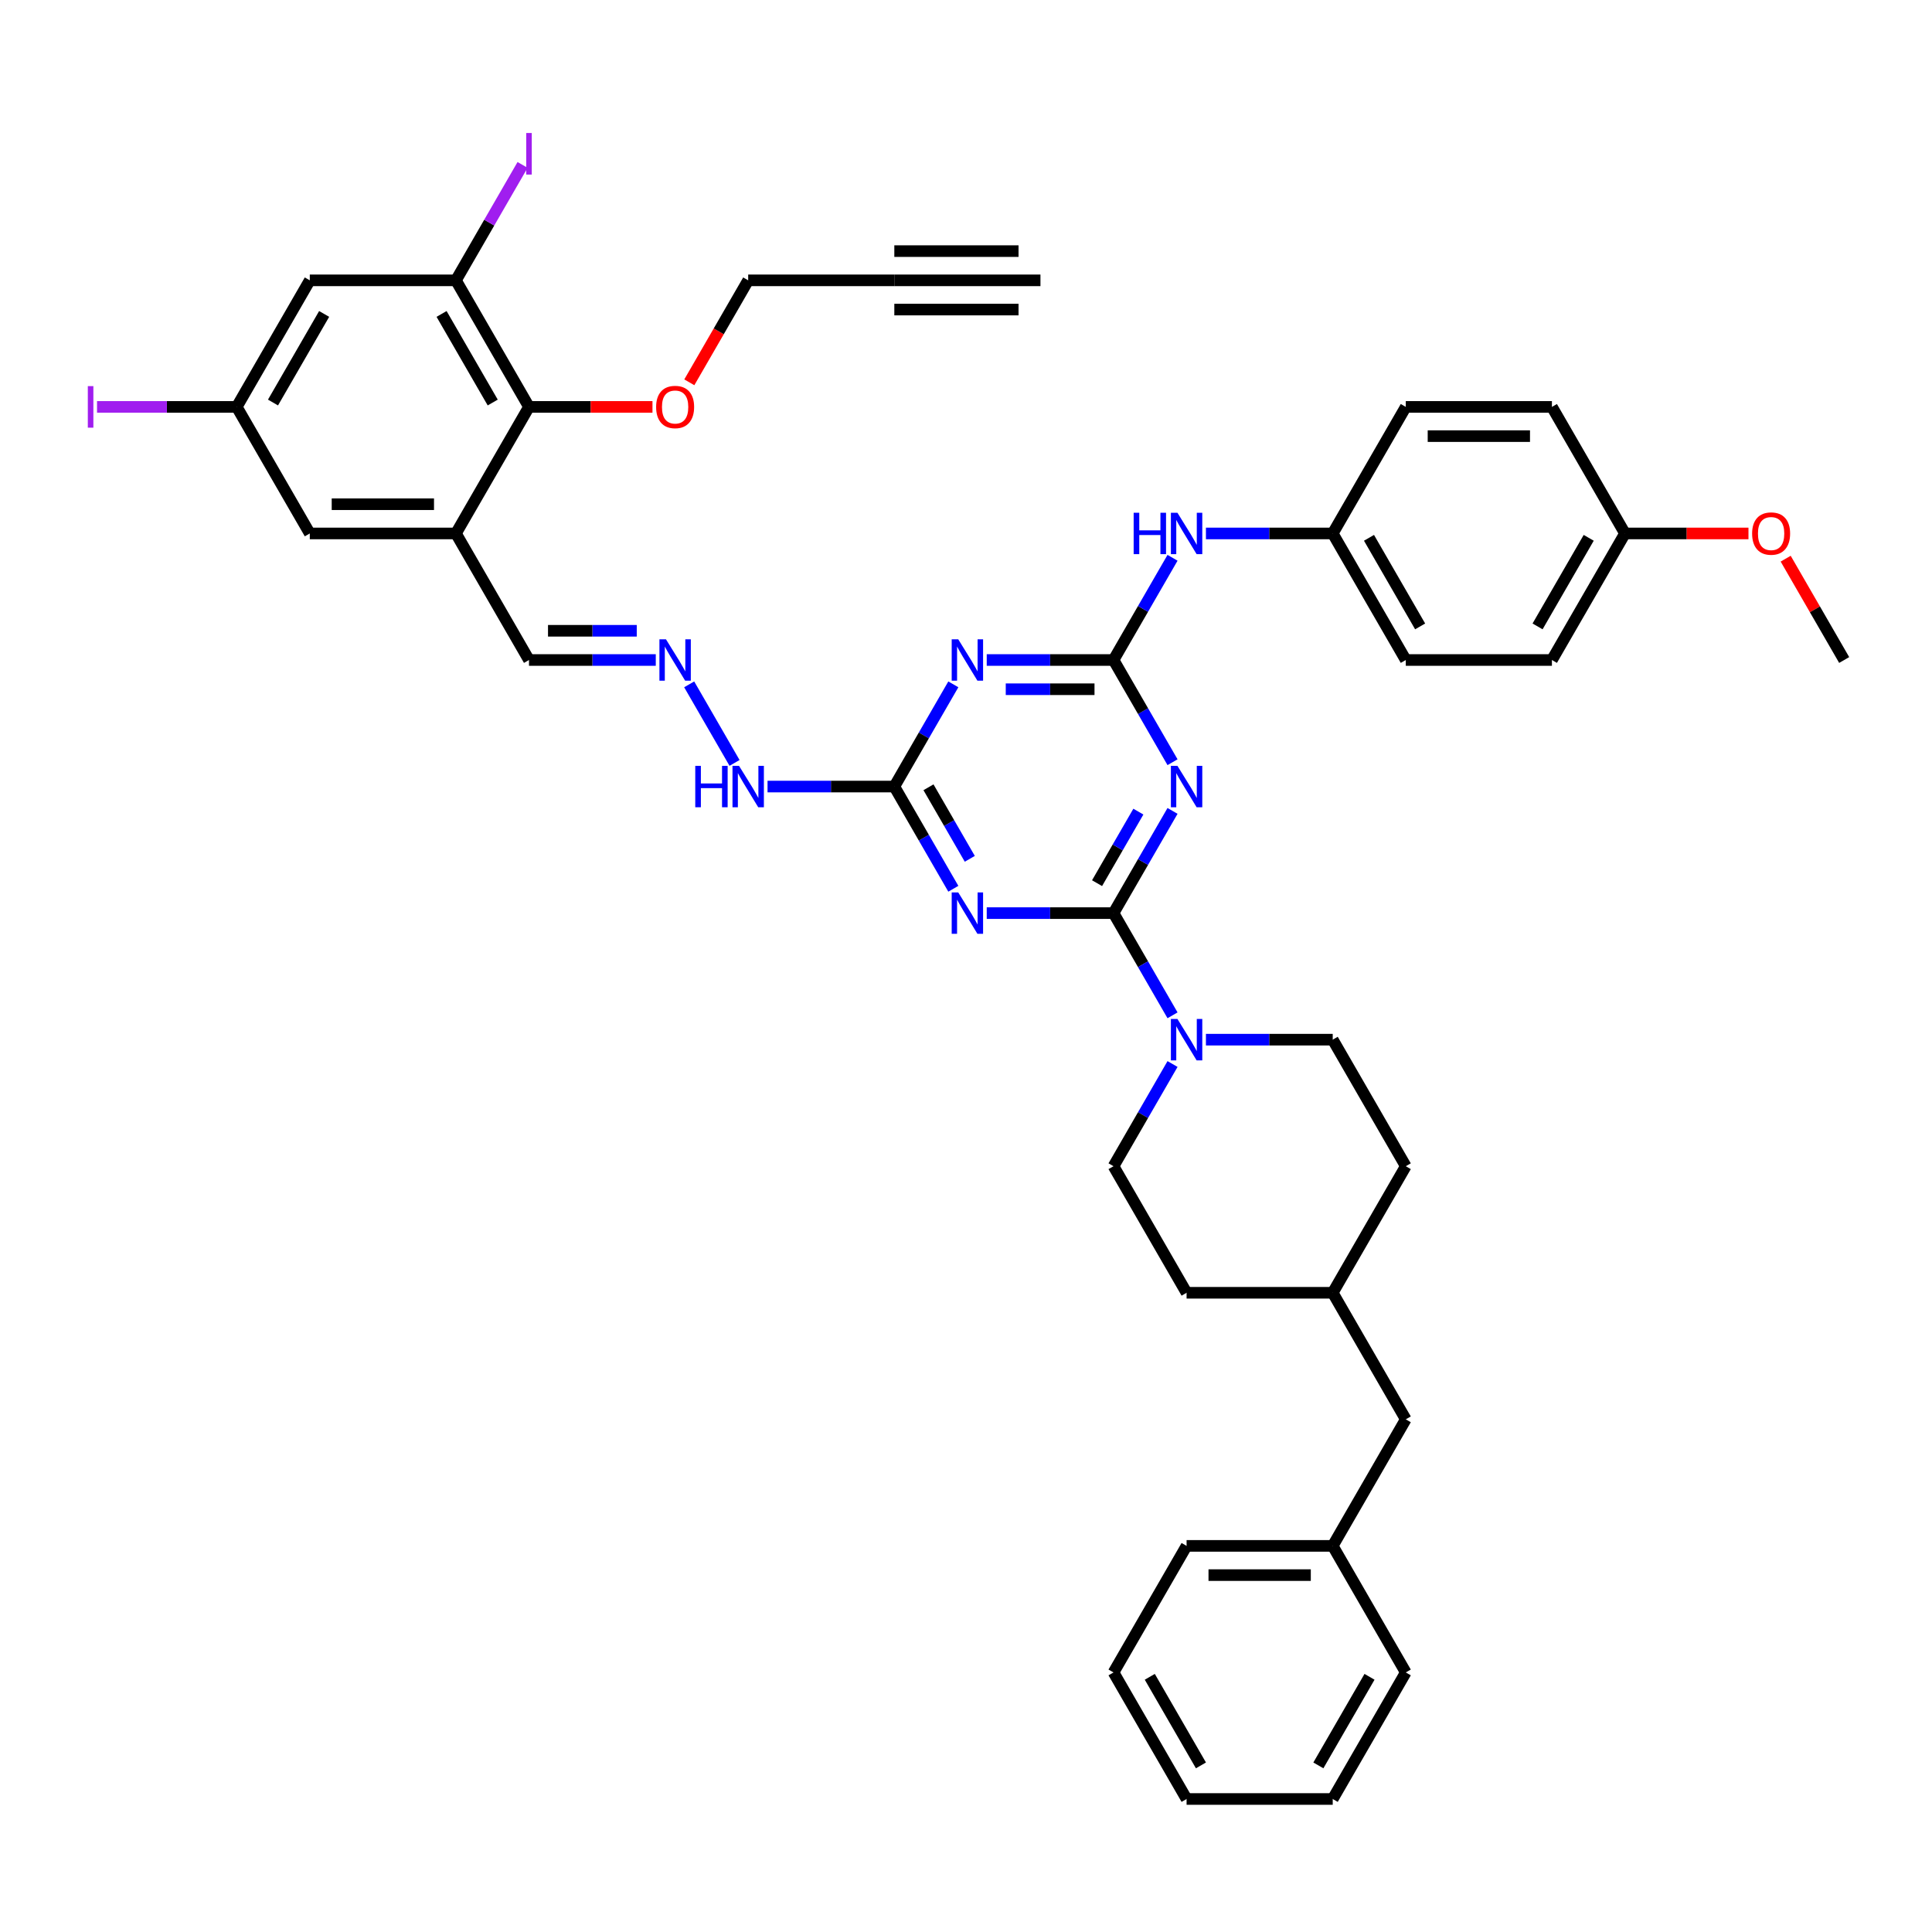 <?xml version='1.0' encoding='iso-8859-1'?>
<svg version='1.1' baseProfile='full'
              xmlns='http://www.w3.org/2000/svg'
                      xmlns:rdkit='http://www.rdkit.org/xml'
                      xmlns:xlink='http://www.w3.org/1999/xlink'
                  xml:space='preserve'
width='1000px' height='1000px' viewBox='0 0 1000 1000'>
<!-- END OF HEADER -->
<rect style='opacity:1.0;fill:#FFFFFF;stroke:none' width='1000' height='1000' x='0' y='0'> </rect>
<path class='bond-0' d='M 576.356,472.626 L 591.628,446.174' style='fill:none;fill-rule:evenodd;stroke:#000000;stroke-width:6px;stroke-linecap:butt;stroke-linejoin:miter;stroke-opacity:1' />
<path class='bond-0' d='M 591.628,446.174 L 606.9,419.723' style='fill:none;fill-rule:evenodd;stroke:#0000FF;stroke-width:6px;stroke-linecap:butt;stroke-linejoin:miter;stroke-opacity:1' />
<path class='bond-0' d='M 567.837,457.126 L 578.527,438.61' style='fill:none;fill-rule:evenodd;stroke:#000000;stroke-width:6px;stroke-linecap:butt;stroke-linejoin:miter;stroke-opacity:1' />
<path class='bond-0' d='M 578.527,438.61 L 589.218,420.094' style='fill:none;fill-rule:evenodd;stroke:#0000FF;stroke-width:6px;stroke-linecap:butt;stroke-linejoin:miter;stroke-opacity:1' />
<path class='bond-1' d='M 576.356,472.626 L 543.545,472.626' style='fill:none;fill-rule:evenodd;stroke:#000000;stroke-width:6px;stroke-linecap:butt;stroke-linejoin:miter;stroke-opacity:1' />
<path class='bond-1' d='M 543.545,472.626 L 510.733,472.626' style='fill:none;fill-rule:evenodd;stroke:#0000FF;stroke-width:6px;stroke-linecap:butt;stroke-linejoin:miter;stroke-opacity:1' />
<path class='bond-5' d='M 576.356,472.626 L 591.628,499.077' style='fill:none;fill-rule:evenodd;stroke:#000000;stroke-width:6px;stroke-linecap:butt;stroke-linejoin:miter;stroke-opacity:1' />
<path class='bond-5' d='M 591.628,499.077 L 606.9,525.529' style='fill:none;fill-rule:evenodd;stroke:#0000FF;stroke-width:6px;stroke-linecap:butt;stroke-linejoin:miter;stroke-opacity:1' />
<path class='bond-2' d='M 606.9,394.52 L 591.628,368.069' style='fill:none;fill-rule:evenodd;stroke:#0000FF;stroke-width:6px;stroke-linecap:butt;stroke-linejoin:miter;stroke-opacity:1' />
<path class='bond-2' d='M 591.628,368.069 L 576.356,341.617' style='fill:none;fill-rule:evenodd;stroke:#000000;stroke-width:6px;stroke-linecap:butt;stroke-linejoin:miter;stroke-opacity:1' />
<path class='bond-4' d='M 493.443,460.024 L 478.171,433.573' style='fill:none;fill-rule:evenodd;stroke:#0000FF;stroke-width:6px;stroke-linecap:butt;stroke-linejoin:miter;stroke-opacity:1' />
<path class='bond-4' d='M 478.171,433.573 L 462.9,407.121' style='fill:none;fill-rule:evenodd;stroke:#000000;stroke-width:6px;stroke-linecap:butt;stroke-linejoin:miter;stroke-opacity:1' />
<path class='bond-4' d='M 501.963,444.525 L 491.272,426.009' style='fill:none;fill-rule:evenodd;stroke:#0000FF;stroke-width:6px;stroke-linecap:butt;stroke-linejoin:miter;stroke-opacity:1' />
<path class='bond-4' d='M 491.272,426.009 L 480.582,407.493' style='fill:none;fill-rule:evenodd;stroke:#000000;stroke-width:6px;stroke-linecap:butt;stroke-linejoin:miter;stroke-opacity:1' />
<path class='bond-9' d='M 576.356,341.617 L 591.628,315.166' style='fill:none;fill-rule:evenodd;stroke:#000000;stroke-width:6px;stroke-linecap:butt;stroke-linejoin:miter;stroke-opacity:1' />
<path class='bond-9' d='M 591.628,315.166 L 606.9,288.714' style='fill:none;fill-rule:evenodd;stroke:#0000FF;stroke-width:6px;stroke-linecap:butt;stroke-linejoin:miter;stroke-opacity:1' />
<path class='bond-42' d='M 576.356,341.617 L 543.545,341.617' style='fill:none;fill-rule:evenodd;stroke:#000000;stroke-width:6px;stroke-linecap:butt;stroke-linejoin:miter;stroke-opacity:1' />
<path class='bond-42' d='M 543.545,341.617 L 510.733,341.617' style='fill:none;fill-rule:evenodd;stroke:#0000FF;stroke-width:6px;stroke-linecap:butt;stroke-linejoin:miter;stroke-opacity:1' />
<path class='bond-42' d='M 566.513,356.745 L 543.545,356.745' style='fill:none;fill-rule:evenodd;stroke:#000000;stroke-width:6px;stroke-linecap:butt;stroke-linejoin:miter;stroke-opacity:1' />
<path class='bond-42' d='M 543.545,356.745 L 520.577,356.745' style='fill:none;fill-rule:evenodd;stroke:#0000FF;stroke-width:6px;stroke-linecap:butt;stroke-linejoin:miter;stroke-opacity:1' />
<path class='bond-3' d='M 493.443,354.218 L 478.171,380.67' style='fill:none;fill-rule:evenodd;stroke:#0000FF;stroke-width:6px;stroke-linecap:butt;stroke-linejoin:miter;stroke-opacity:1' />
<path class='bond-3' d='M 478.171,380.67 L 462.9,407.121' style='fill:none;fill-rule:evenodd;stroke:#000000;stroke-width:6px;stroke-linecap:butt;stroke-linejoin:miter;stroke-opacity:1' />
<path class='bond-15' d='M 462.9,407.121 L 430.088,407.121' style='fill:none;fill-rule:evenodd;stroke:#000000;stroke-width:6px;stroke-linecap:butt;stroke-linejoin:miter;stroke-opacity:1' />
<path class='bond-15' d='M 430.088,407.121 L 397.276,407.121' style='fill:none;fill-rule:evenodd;stroke:#0000FF;stroke-width:6px;stroke-linecap:butt;stroke-linejoin:miter;stroke-opacity:1' />
<path class='bond-18' d='M 606.9,550.731 L 591.628,577.183' style='fill:none;fill-rule:evenodd;stroke:#0000FF;stroke-width:6px;stroke-linecap:butt;stroke-linejoin:miter;stroke-opacity:1' />
<path class='bond-18' d='M 591.628,577.183 L 576.356,603.634' style='fill:none;fill-rule:evenodd;stroke:#000000;stroke-width:6px;stroke-linecap:butt;stroke-linejoin:miter;stroke-opacity:1' />
<path class='bond-19' d='M 624.19,538.13 L 657.001,538.13' style='fill:none;fill-rule:evenodd;stroke:#0000FF;stroke-width:6px;stroke-linecap:butt;stroke-linejoin:miter;stroke-opacity:1' />
<path class='bond-19' d='M 657.001,538.13 L 689.813,538.13' style='fill:none;fill-rule:evenodd;stroke:#000000;stroke-width:6px;stroke-linecap:butt;stroke-linejoin:miter;stroke-opacity:1' />
<path class='bond-6' d='M 235.986,276.113 L 273.805,341.617' style='fill:none;fill-rule:evenodd;stroke:#000000;stroke-width:6px;stroke-linecap:butt;stroke-linejoin:miter;stroke-opacity:1' />
<path class='bond-8' d='M 235.986,276.113 L 273.805,210.609' style='fill:none;fill-rule:evenodd;stroke:#000000;stroke-width:6px;stroke-linecap:butt;stroke-linejoin:miter;stroke-opacity:1' />
<path class='bond-14' d='M 235.986,276.113 L 160.348,276.113' style='fill:none;fill-rule:evenodd;stroke:#000000;stroke-width:6px;stroke-linecap:butt;stroke-linejoin:miter;stroke-opacity:1' />
<path class='bond-14' d='M 224.641,260.985 L 171.694,260.985' style='fill:none;fill-rule:evenodd;stroke:#000000;stroke-width:6px;stroke-linecap:butt;stroke-linejoin:miter;stroke-opacity:1' />
<path class='bond-7' d='M 235.986,145.104 L 273.805,210.609' style='fill:none;fill-rule:evenodd;stroke:#000000;stroke-width:6px;stroke-linecap:butt;stroke-linejoin:miter;stroke-opacity:1' />
<path class='bond-7' d='M 228.558,162.494 L 255.031,208.347' style='fill:none;fill-rule:evenodd;stroke:#000000;stroke-width:6px;stroke-linecap:butt;stroke-linejoin:miter;stroke-opacity:1' />
<path class='bond-21' d='M 235.986,145.104 L 253.232,115.234' style='fill:none;fill-rule:evenodd;stroke:#000000;stroke-width:6px;stroke-linecap:butt;stroke-linejoin:miter;stroke-opacity:1' />
<path class='bond-21' d='M 253.232,115.234 L 270.477,85.365' style='fill:none;fill-rule:evenodd;stroke:#A01EEF;stroke-width:6px;stroke-linecap:butt;stroke-linejoin:miter;stroke-opacity:1' />
<path class='bond-46' d='M 235.986,145.104 L 160.348,145.104' style='fill:none;fill-rule:evenodd;stroke:#000000;stroke-width:6px;stroke-linecap:butt;stroke-linejoin:miter;stroke-opacity:1' />
<path class='bond-22' d='M 273.805,210.609 L 305.762,210.609' style='fill:none;fill-rule:evenodd;stroke:#000000;stroke-width:6px;stroke-linecap:butt;stroke-linejoin:miter;stroke-opacity:1' />
<path class='bond-22' d='M 305.762,210.609 L 337.719,210.609' style='fill:none;fill-rule:evenodd;stroke:#FF0000;stroke-width:6px;stroke-linecap:butt;stroke-linejoin:miter;stroke-opacity:1' />
<path class='bond-20' d='M 624.19,276.113 L 657.001,276.113' style='fill:none;fill-rule:evenodd;stroke:#0000FF;stroke-width:6px;stroke-linecap:butt;stroke-linejoin:miter;stroke-opacity:1' />
<path class='bond-20' d='M 657.001,276.113 L 689.813,276.113' style='fill:none;fill-rule:evenodd;stroke:#000000;stroke-width:6px;stroke-linecap:butt;stroke-linejoin:miter;stroke-opacity:1' />
<path class='bond-10' d='M 160.348,145.104 L 122.529,210.609' style='fill:none;fill-rule:evenodd;stroke:#000000;stroke-width:6px;stroke-linecap:butt;stroke-linejoin:miter;stroke-opacity:1' />
<path class='bond-10' d='M 167.776,162.494 L 141.303,208.347' style='fill:none;fill-rule:evenodd;stroke:#000000;stroke-width:6px;stroke-linecap:butt;stroke-linejoin:miter;stroke-opacity:1' />
<path class='bond-11' d='M 462.9,145.104 L 387.262,145.104' style='fill:none;fill-rule:evenodd;stroke:#000000;stroke-width:6px;stroke-linecap:butt;stroke-linejoin:miter;stroke-opacity:1' />
<path class='bond-12' d='M 462.9,145.104 L 538.537,145.104' style='fill:none;fill-rule:evenodd;stroke:#000000;stroke-width:6px;stroke-linecap:butt;stroke-linejoin:miter;stroke-opacity:1' />
<path class='bond-12' d='M 462.9,160.232 L 527.192,160.232' style='fill:none;fill-rule:evenodd;stroke:#000000;stroke-width:6px;stroke-linecap:butt;stroke-linejoin:miter;stroke-opacity:1' />
<path class='bond-12' d='M 462.9,129.977 L 527.192,129.977' style='fill:none;fill-rule:evenodd;stroke:#000000;stroke-width:6px;stroke-linecap:butt;stroke-linejoin:miter;stroke-opacity:1' />
<path class='bond-13' d='M 356.718,354.218 L 380.197,394.884' style='fill:none;fill-rule:evenodd;stroke:#0000FF;stroke-width:6px;stroke-linecap:butt;stroke-linejoin:miter;stroke-opacity:1' />
<path class='bond-17' d='M 339.428,341.617 L 306.617,341.617' style='fill:none;fill-rule:evenodd;stroke:#0000FF;stroke-width:6px;stroke-linecap:butt;stroke-linejoin:miter;stroke-opacity:1' />
<path class='bond-17' d='M 306.617,341.617 L 273.805,341.617' style='fill:none;fill-rule:evenodd;stroke:#000000;stroke-width:6px;stroke-linecap:butt;stroke-linejoin:miter;stroke-opacity:1' />
<path class='bond-17' d='M 329.585,326.49 L 306.617,326.49' style='fill:none;fill-rule:evenodd;stroke:#0000FF;stroke-width:6px;stroke-linecap:butt;stroke-linejoin:miter;stroke-opacity:1' />
<path class='bond-17' d='M 306.617,326.49 L 283.649,326.49' style='fill:none;fill-rule:evenodd;stroke:#000000;stroke-width:6px;stroke-linecap:butt;stroke-linejoin:miter;stroke-opacity:1' />
<path class='bond-16' d='M 160.348,276.113 L 122.529,210.609' style='fill:none;fill-rule:evenodd;stroke:#000000;stroke-width:6px;stroke-linecap:butt;stroke-linejoin:miter;stroke-opacity:1' />
<path class='bond-23' d='M 122.529,210.609 L 86.375,210.609' style='fill:none;fill-rule:evenodd;stroke:#000000;stroke-width:6px;stroke-linecap:butt;stroke-linejoin:miter;stroke-opacity:1' />
<path class='bond-23' d='M 86.375,210.609 L 50.22,210.609' style='fill:none;fill-rule:evenodd;stroke:#A01EEF;stroke-width:6px;stroke-linecap:butt;stroke-linejoin:miter;stroke-opacity:1' />
<path class='bond-26' d='M 576.356,603.634 L 614.175,669.139' style='fill:none;fill-rule:evenodd;stroke:#000000;stroke-width:6px;stroke-linecap:butt;stroke-linejoin:miter;stroke-opacity:1' />
<path class='bond-27' d='M 689.813,538.13 L 727.632,603.634' style='fill:none;fill-rule:evenodd;stroke:#000000;stroke-width:6px;stroke-linecap:butt;stroke-linejoin:miter;stroke-opacity:1' />
<path class='bond-29' d='M 689.813,276.113 L 727.632,210.609' style='fill:none;fill-rule:evenodd;stroke:#000000;stroke-width:6px;stroke-linecap:butt;stroke-linejoin:miter;stroke-opacity:1' />
<path class='bond-30' d='M 689.813,276.113 L 727.632,341.617' style='fill:none;fill-rule:evenodd;stroke:#000000;stroke-width:6px;stroke-linecap:butt;stroke-linejoin:miter;stroke-opacity:1' />
<path class='bond-30' d='M 708.587,278.375 L 735.06,324.228' style='fill:none;fill-rule:evenodd;stroke:#000000;stroke-width:6px;stroke-linecap:butt;stroke-linejoin:miter;stroke-opacity:1' />
<path class='bond-34' d='M 356.788,197.886 L 372.025,171.495' style='fill:none;fill-rule:evenodd;stroke:#FF0000;stroke-width:6px;stroke-linecap:butt;stroke-linejoin:miter;stroke-opacity:1' />
<path class='bond-34' d='M 372.025,171.495 L 387.262,145.104' style='fill:none;fill-rule:evenodd;stroke:#000000;stroke-width:6px;stroke-linecap:butt;stroke-linejoin:miter;stroke-opacity:1' />
<path class='bond-24' d='M 727.632,734.643 L 689.813,669.139' style='fill:none;fill-rule:evenodd;stroke:#000000;stroke-width:6px;stroke-linecap:butt;stroke-linejoin:miter;stroke-opacity:1' />
<path class='bond-33' d='M 727.632,734.643 L 689.813,800.147' style='fill:none;fill-rule:evenodd;stroke:#000000;stroke-width:6px;stroke-linecap:butt;stroke-linejoin:miter;stroke-opacity:1' />
<path class='bond-25' d='M 841.089,276.113 L 803.27,341.617' style='fill:none;fill-rule:evenodd;stroke:#000000;stroke-width:6px;stroke-linecap:butt;stroke-linejoin:miter;stroke-opacity:1' />
<path class='bond-25' d='M 822.315,278.375 L 795.842,324.228' style='fill:none;fill-rule:evenodd;stroke:#000000;stroke-width:6px;stroke-linecap:butt;stroke-linejoin:miter;stroke-opacity:1' />
<path class='bond-35' d='M 841.089,276.113 L 873.046,276.113' style='fill:none;fill-rule:evenodd;stroke:#000000;stroke-width:6px;stroke-linecap:butt;stroke-linejoin:miter;stroke-opacity:1' />
<path class='bond-35' d='M 873.046,276.113 L 905.003,276.113' style='fill:none;fill-rule:evenodd;stroke:#FF0000;stroke-width:6px;stroke-linecap:butt;stroke-linejoin:miter;stroke-opacity:1' />
<path class='bond-44' d='M 841.089,276.113 L 803.27,210.609' style='fill:none;fill-rule:evenodd;stroke:#000000;stroke-width:6px;stroke-linecap:butt;stroke-linejoin:miter;stroke-opacity:1' />
<path class='bond-43' d='M 614.175,669.139 L 689.813,669.139' style='fill:none;fill-rule:evenodd;stroke:#000000;stroke-width:6px;stroke-linecap:butt;stroke-linejoin:miter;stroke-opacity:1' />
<path class='bond-28' d='M 727.632,603.634 L 689.813,669.139' style='fill:none;fill-rule:evenodd;stroke:#000000;stroke-width:6px;stroke-linecap:butt;stroke-linejoin:miter;stroke-opacity:1' />
<path class='bond-32' d='M 727.632,210.609 L 803.27,210.609' style='fill:none;fill-rule:evenodd;stroke:#000000;stroke-width:6px;stroke-linecap:butt;stroke-linejoin:miter;stroke-opacity:1' />
<path class='bond-32' d='M 738.978,225.736 L 791.924,225.736' style='fill:none;fill-rule:evenodd;stroke:#000000;stroke-width:6px;stroke-linecap:butt;stroke-linejoin:miter;stroke-opacity:1' />
<path class='bond-31' d='M 727.632,341.617 L 803.27,341.617' style='fill:none;fill-rule:evenodd;stroke:#000000;stroke-width:6px;stroke-linecap:butt;stroke-linejoin:miter;stroke-opacity:1' />
<path class='bond-36' d='M 689.813,800.147 L 614.175,800.147' style='fill:none;fill-rule:evenodd;stroke:#000000;stroke-width:6px;stroke-linecap:butt;stroke-linejoin:miter;stroke-opacity:1' />
<path class='bond-36' d='M 678.467,815.275 L 625.521,815.275' style='fill:none;fill-rule:evenodd;stroke:#000000;stroke-width:6px;stroke-linecap:butt;stroke-linejoin:miter;stroke-opacity:1' />
<path class='bond-37' d='M 689.813,800.147 L 727.632,865.651' style='fill:none;fill-rule:evenodd;stroke:#000000;stroke-width:6px;stroke-linecap:butt;stroke-linejoin:miter;stroke-opacity:1' />
<path class='bond-38' d='M 924.264,289.168 L 939.405,315.393' style='fill:none;fill-rule:evenodd;stroke:#FF0000;stroke-width:6px;stroke-linecap:butt;stroke-linejoin:miter;stroke-opacity:1' />
<path class='bond-38' d='M 939.405,315.393 L 954.545,341.617' style='fill:none;fill-rule:evenodd;stroke:#000000;stroke-width:6px;stroke-linecap:butt;stroke-linejoin:miter;stroke-opacity:1' />
<path class='bond-39' d='M 614.175,800.147 L 576.356,865.651' style='fill:none;fill-rule:evenodd;stroke:#000000;stroke-width:6px;stroke-linecap:butt;stroke-linejoin:miter;stroke-opacity:1' />
<path class='bond-40' d='M 727.632,865.651 L 689.813,931.156' style='fill:none;fill-rule:evenodd;stroke:#000000;stroke-width:6px;stroke-linecap:butt;stroke-linejoin:miter;stroke-opacity:1' />
<path class='bond-40' d='M 708.858,867.913 L 682.385,913.766' style='fill:none;fill-rule:evenodd;stroke:#000000;stroke-width:6px;stroke-linecap:butt;stroke-linejoin:miter;stroke-opacity:1' />
<path class='bond-45' d='M 576.356,865.651 L 614.175,931.156' style='fill:none;fill-rule:evenodd;stroke:#000000;stroke-width:6px;stroke-linecap:butt;stroke-linejoin:miter;stroke-opacity:1' />
<path class='bond-45' d='M 595.13,867.913 L 621.603,913.766' style='fill:none;fill-rule:evenodd;stroke:#000000;stroke-width:6px;stroke-linecap:butt;stroke-linejoin:miter;stroke-opacity:1' />
<path class='bond-41' d='M 689.813,931.156 L 614.175,931.156' style='fill:none;fill-rule:evenodd;stroke:#000000;stroke-width:6px;stroke-linecap:butt;stroke-linejoin:miter;stroke-opacity:1' />
<path  class='atom-1' d='M 609.44 396.411
L 616.46 407.757
Q 617.155 408.876, 618.275 410.903
Q 619.394 412.93, 619.455 413.051
L 619.455 396.411
L 622.299 396.411
L 622.299 417.832
L 619.364 417.832
L 611.831 405.427
Q 610.953 403.975, 610.015 402.311
Q 609.108 400.647, 608.835 400.133
L 608.835 417.832
L 606.052 417.832
L 606.052 396.411
L 609.44 396.411
' fill='#0000FF'/>
<path  class='atom-2' d='M 495.984 461.915
L 503.003 473.261
Q 503.699 474.381, 504.818 476.408
Q 505.938 478.435, 505.998 478.556
L 505.998 461.915
L 508.842 461.915
L 508.842 483.336
L 505.907 483.336
L 498.374 470.931
Q 497.496 469.479, 496.558 467.815
Q 495.651 466.151, 495.379 465.637
L 495.379 483.336
L 492.595 483.336
L 492.595 461.915
L 495.984 461.915
' fill='#0000FF'/>
<path  class='atom-4' d='M 495.984 330.907
L 503.003 342.253
Q 503.699 343.372, 504.818 345.399
Q 505.938 347.426, 505.998 347.547
L 505.998 330.907
L 508.842 330.907
L 508.842 352.327
L 505.907 352.327
L 498.374 339.923
Q 497.496 338.471, 496.558 336.807
Q 495.651 335.143, 495.379 334.628
L 495.379 352.327
L 492.595 352.327
L 492.595 330.907
L 495.984 330.907
' fill='#0000FF'/>
<path  class='atom-6' d='M 609.44 527.42
L 616.46 538.765
Q 617.155 539.885, 618.275 541.912
Q 619.394 543.939, 619.455 544.06
L 619.455 527.42
L 622.299 527.42
L 622.299 548.84
L 619.364 548.84
L 611.831 536.436
Q 610.953 534.983, 610.015 533.319
Q 609.108 531.655, 608.835 531.141
L 608.835 548.84
L 606.052 548.84
L 606.052 527.42
L 609.44 527.42
' fill='#0000FF'/>
<path  class='atom-10' d='M 586.779 265.403
L 589.684 265.403
L 589.684 274.509
L 600.636 274.509
L 600.636 265.403
L 603.541 265.403
L 603.541 286.823
L 600.636 286.823
L 600.636 276.93
L 589.684 276.93
L 589.684 286.823
L 586.779 286.823
L 586.779 265.403
' fill='#0000FF'/>
<path  class='atom-10' d='M 609.44 265.403
L 616.46 276.748
Q 617.155 277.868, 618.275 279.895
Q 619.394 281.922, 619.455 282.043
L 619.455 265.403
L 622.299 265.403
L 622.299 286.823
L 619.364 286.823
L 611.831 274.419
Q 610.953 272.966, 610.015 271.302
Q 609.108 269.638, 608.835 269.124
L 608.835 286.823
L 606.052 286.823
L 606.052 265.403
L 609.44 265.403
' fill='#0000FF'/>
<path  class='atom-14' d='M 344.708 330.907
L 351.727 342.253
Q 352.423 343.372, 353.542 345.399
Q 354.662 347.426, 354.722 347.547
L 354.722 330.907
L 357.566 330.907
L 357.566 352.327
L 354.632 352.327
L 347.098 339.923
Q 346.221 338.471, 345.283 336.807
Q 344.375 335.143, 344.103 334.628
L 344.103 352.327
L 341.319 352.327
L 341.319 330.907
L 344.708 330.907
' fill='#0000FF'/>
<path  class='atom-16' d='M 359.866 396.411
L 362.77 396.411
L 362.77 405.518
L 373.723 405.518
L 373.723 396.411
L 376.627 396.411
L 376.627 417.832
L 373.723 417.832
L 373.723 407.938
L 362.77 407.938
L 362.77 417.832
L 359.866 417.832
L 359.866 396.411
' fill='#0000FF'/>
<path  class='atom-16' d='M 382.527 396.411
L 389.546 407.757
Q 390.242 408.876, 391.361 410.903
Q 392.481 412.93, 392.541 413.051
L 392.541 396.411
L 395.385 396.411
L 395.385 417.832
L 392.451 417.832
L 384.917 405.427
Q 384.04 403.975, 383.102 402.311
Q 382.194 400.647, 381.922 400.133
L 381.922 417.832
L 379.138 417.832
L 379.138 396.411
L 382.527 396.411
' fill='#0000FF'/>
<path  class='atom-22' d='M 272.368 68.844
L 275.242 68.844
L 275.242 90.356
L 272.368 90.356
L 272.368 68.844
' fill='#A01EEF'/>
<path  class='atom-23' d='M 339.61 210.669
Q 339.61 205.526, 342.151 202.652
Q 344.693 199.777, 349.443 199.777
Q 354.193 199.777, 356.734 202.652
Q 359.276 205.526, 359.276 210.669
Q 359.276 215.873, 356.704 218.838
Q 354.132 221.773, 349.443 221.773
Q 344.723 221.773, 342.151 218.838
Q 339.61 215.903, 339.61 210.669
M 349.443 219.352
Q 352.71 219.352, 354.465 217.174
Q 356.25 214.965, 356.25 210.669
Q 356.25 206.464, 354.465 204.346
Q 352.71 202.198, 349.443 202.198
Q 346.175 202.198, 344.39 204.316
Q 342.636 206.433, 342.636 210.669
Q 342.636 214.996, 344.39 217.174
Q 346.175 219.352, 349.443 219.352
' fill='#FF0000'/>
<path  class='atom-24' d='M 45.455 199.853
L 48.329 199.853
L 48.329 221.364
L 45.455 221.364
L 45.455 199.853
' fill='#A01EEF'/>
<path  class='atom-36' d='M 906.894 276.173
Q 906.894 271.03, 909.435 268.156
Q 911.976 265.282, 916.727 265.282
Q 921.477 265.282, 924.018 268.156
Q 926.559 271.03, 926.559 276.173
Q 926.559 281.377, 923.988 284.342
Q 921.416 287.277, 916.727 287.277
Q 912.007 287.277, 909.435 284.342
Q 906.894 281.408, 906.894 276.173
M 916.727 284.857
Q 919.994 284.857, 921.749 282.678
Q 923.534 280.47, 923.534 276.173
Q 923.534 271.968, 921.749 269.85
Q 919.994 267.702, 916.727 267.702
Q 913.459 267.702, 911.674 269.82
Q 909.919 271.938, 909.919 276.173
Q 909.919 280.5, 911.674 282.678
Q 913.459 284.857, 916.727 284.857
' fill='#FF0000'/>
</svg>

